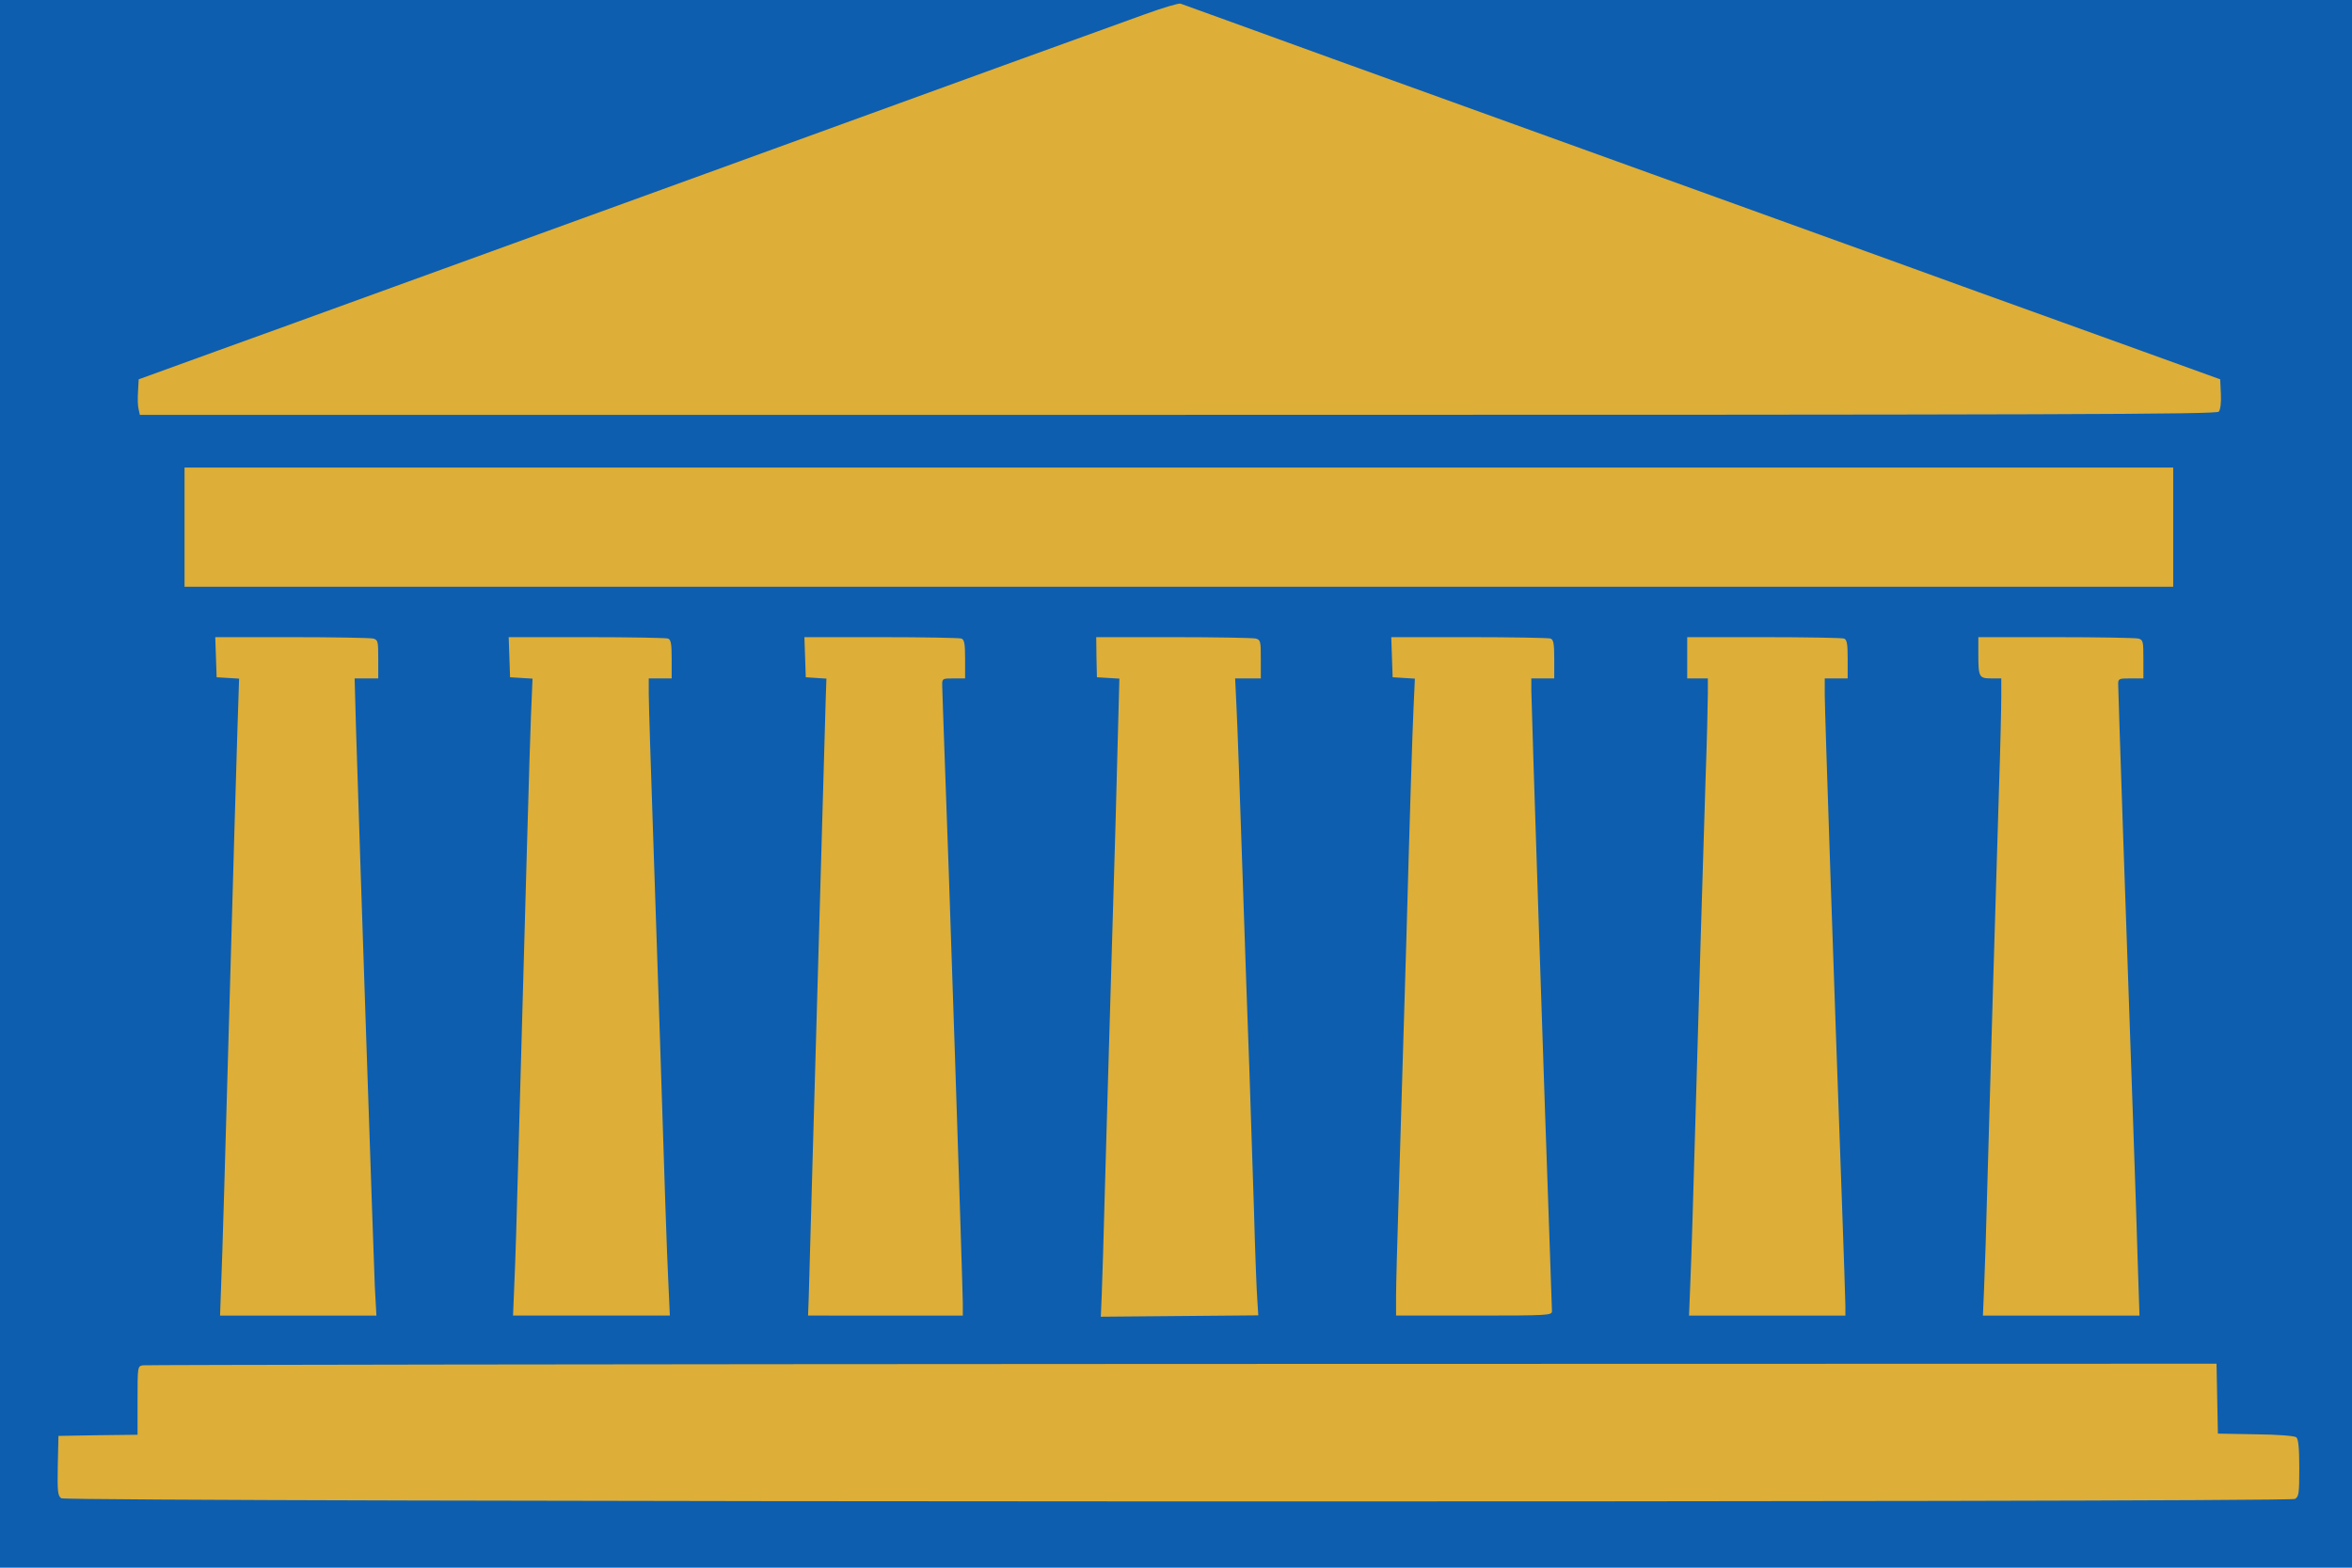 <svg xmlns="http://www.w3.org/2000/svg" width="1368" height="912" version="1.0" viewBox="0 0 1026 684"><rect width="100%" height="100%" fill="#0D5EAF"/><g fill="#DDAE38"><path d="M499.5 6.2c-7.7 2.7-93.9 34-191.5 69.5-97.6 35.4-193.2 70.2-212.5 77.1l-35 12.7-.3 5.5c-.2 3-.1 6.4.3 7.7l.5 2.3h452.9c388.9 0 453-.2 454-1.4.7-.9 1.1-3.9.9-7.8l-.3-6.3-34-12.3c-18.7-6.7-50.6-18.3-71-25.6-20.3-7.4-72.1-26.1-115-41.6-42.9-15.5-83.4-30.1-90-32.5-6.6-2.4-41.2-14.9-77-27.8-35.7-13-65.7-23.8-66.5-24.1-.8-.3-7.8 1.8-15.5 4.6zM80.5 230v26H948v-52H80.5v26zM94.2 286.7l.3 8.8 4.9.3 4.9.3-.7 21.2c-.4 11.7-2 67.8-3.6 124.7-1.6 56.9-3.1 109.9-3.5 117.7L96 574h68.2l-.7-12.8c-.5-11.6-6.6-191.8-8.2-243.3l-.6-21.9H165v-8.4c0-7.8-.1-8.4-2.2-9-1.3-.3-17.3-.6-35.6-.6H93.9l.3 8.7zM222.2 286.7l.3 8.8 4.9.3 4.9.3-.7 16.7c-.6 14.7-2.2 73.3-5.6 195.7-.5 19.8-1.2 42.6-1.6 50.8l-.6 14.7h68.4l-.6-13.3c-.7-13.5-1.8-47.5-3.6-104.2-.6-17.6-1.9-57.9-3-89.5s-2-60.5-2-64.3V296h10v-8.4c0-6.7-.3-8.5-1.6-9-.9-.3-16.8-.6-35.5-.6h-34l.3 8.7zM351.2 286.7l.3 8.8 4.5.3 4.5.3-.3 8.7c-.3 10.3-3.6 126.2-5.7 200.2-.8 28.9-1.6 56.2-1.7 60.8l-.3 8.2H420v-5.3c0-5.9-6.4-200.4-8-240.7-.5-14.6-1-27.7-1-29.3 0-2.6.2-2.7 5-2.7h5v-8.4c0-6.7-.3-8.5-1.6-9-.9-.3-16.6-.6-35-.6h-33.5l.3 8.7zM478.3 286.7l.2 8.8 4.9.3 4.9.3-.7 26.2c-.3 14.4-1.5 55.9-2.6 92.2-1.1 36.3-2.4 82.9-3 103.5-.5 20.6-1.2 41.8-1.4 47l-.4 9.5 34.4-.3 34.3-.3-.4-6.2c-.3-3.4-1-21.5-1.5-40.2-.6-18.7-1.5-46.2-2-61-.6-14.9-1.9-53.6-3-86-1.1-32.5-2.2-64.7-2.6-71.8l-.6-12.7H550v-8.4c0-7.8-.1-8.4-2.2-9-1.3-.3-17.4-.6-36-.6h-33.6l.1 8.7zM607.2 286.7l.3 8.8 4.8.3 4.9.3-.6 13.2c-.4 7.3-1.8 52.3-3.1 100.2-1.4 47.8-3 100.5-3.5 117s-1 33.9-1 38.7v8.8h34c32.4 0 34-.1 34-1.9 0-1-.5-14.1-1-29.2-1.8-49-8-236.2-8-241.6V296h10v-8.4c0-6.7-.3-8.5-1.6-9-.9-.3-16.8-.6-35.5-.6h-34l.3 8.7zM736 287v9h9v6.8c0 3.8-.4 20.6-1 37.3-1.3 40.7-2.7 88.6-4.5 151.4-.8 28.6-1.7 58.9-2.1 67.2l-.6 15.3H805v-4.3c0-2.3-.7-22.7-1.5-45.2-3.4-93.3-7.5-214.4-7.5-221.2V296h10v-8.4c0-6.7-.3-8.5-1.6-9-.9-.3-16.6-.6-35-.6H736v9zM863 285.4c0 10 .3 10.6 5.6 10.6h4.4v8c0 4.4-.4 22.6-1 40.3-1.4 44.6-3.8 127.1-5 170.2-.5 19.8-1.2 41.3-1.5 47.7L865 574H933.3l-.7-21.2c-.3-11.7-1.3-40.4-2.1-63.8-2.7-75.2-6.5-187.9-6.5-190.5 0-2.4.3-2.5 5.5-2.5h5.5v-8.4c0-7.8-.1-8.4-2.2-9-1.3-.3-17.5-.6-36-.6H863v7.4zM62.3 595.7c-2.3.4-2.3.7-2.3 15.3v15l-17.2.2-17.3.3-.3 13c-.2 11.3 0 13.1 1.5 14.2 2.2 1.7 971.3 1.9 974.4.3 1.7-1 1.9-2.2 1.9-13.4 0-9-.4-12.7-1.3-13.5-.8-.6-7.7-1.2-17.8-1.3l-16.4-.3-.3-15.2-.3-15.3-451.2.1c-248.1.1-452.2.4-453.4.6z"/></g></svg>